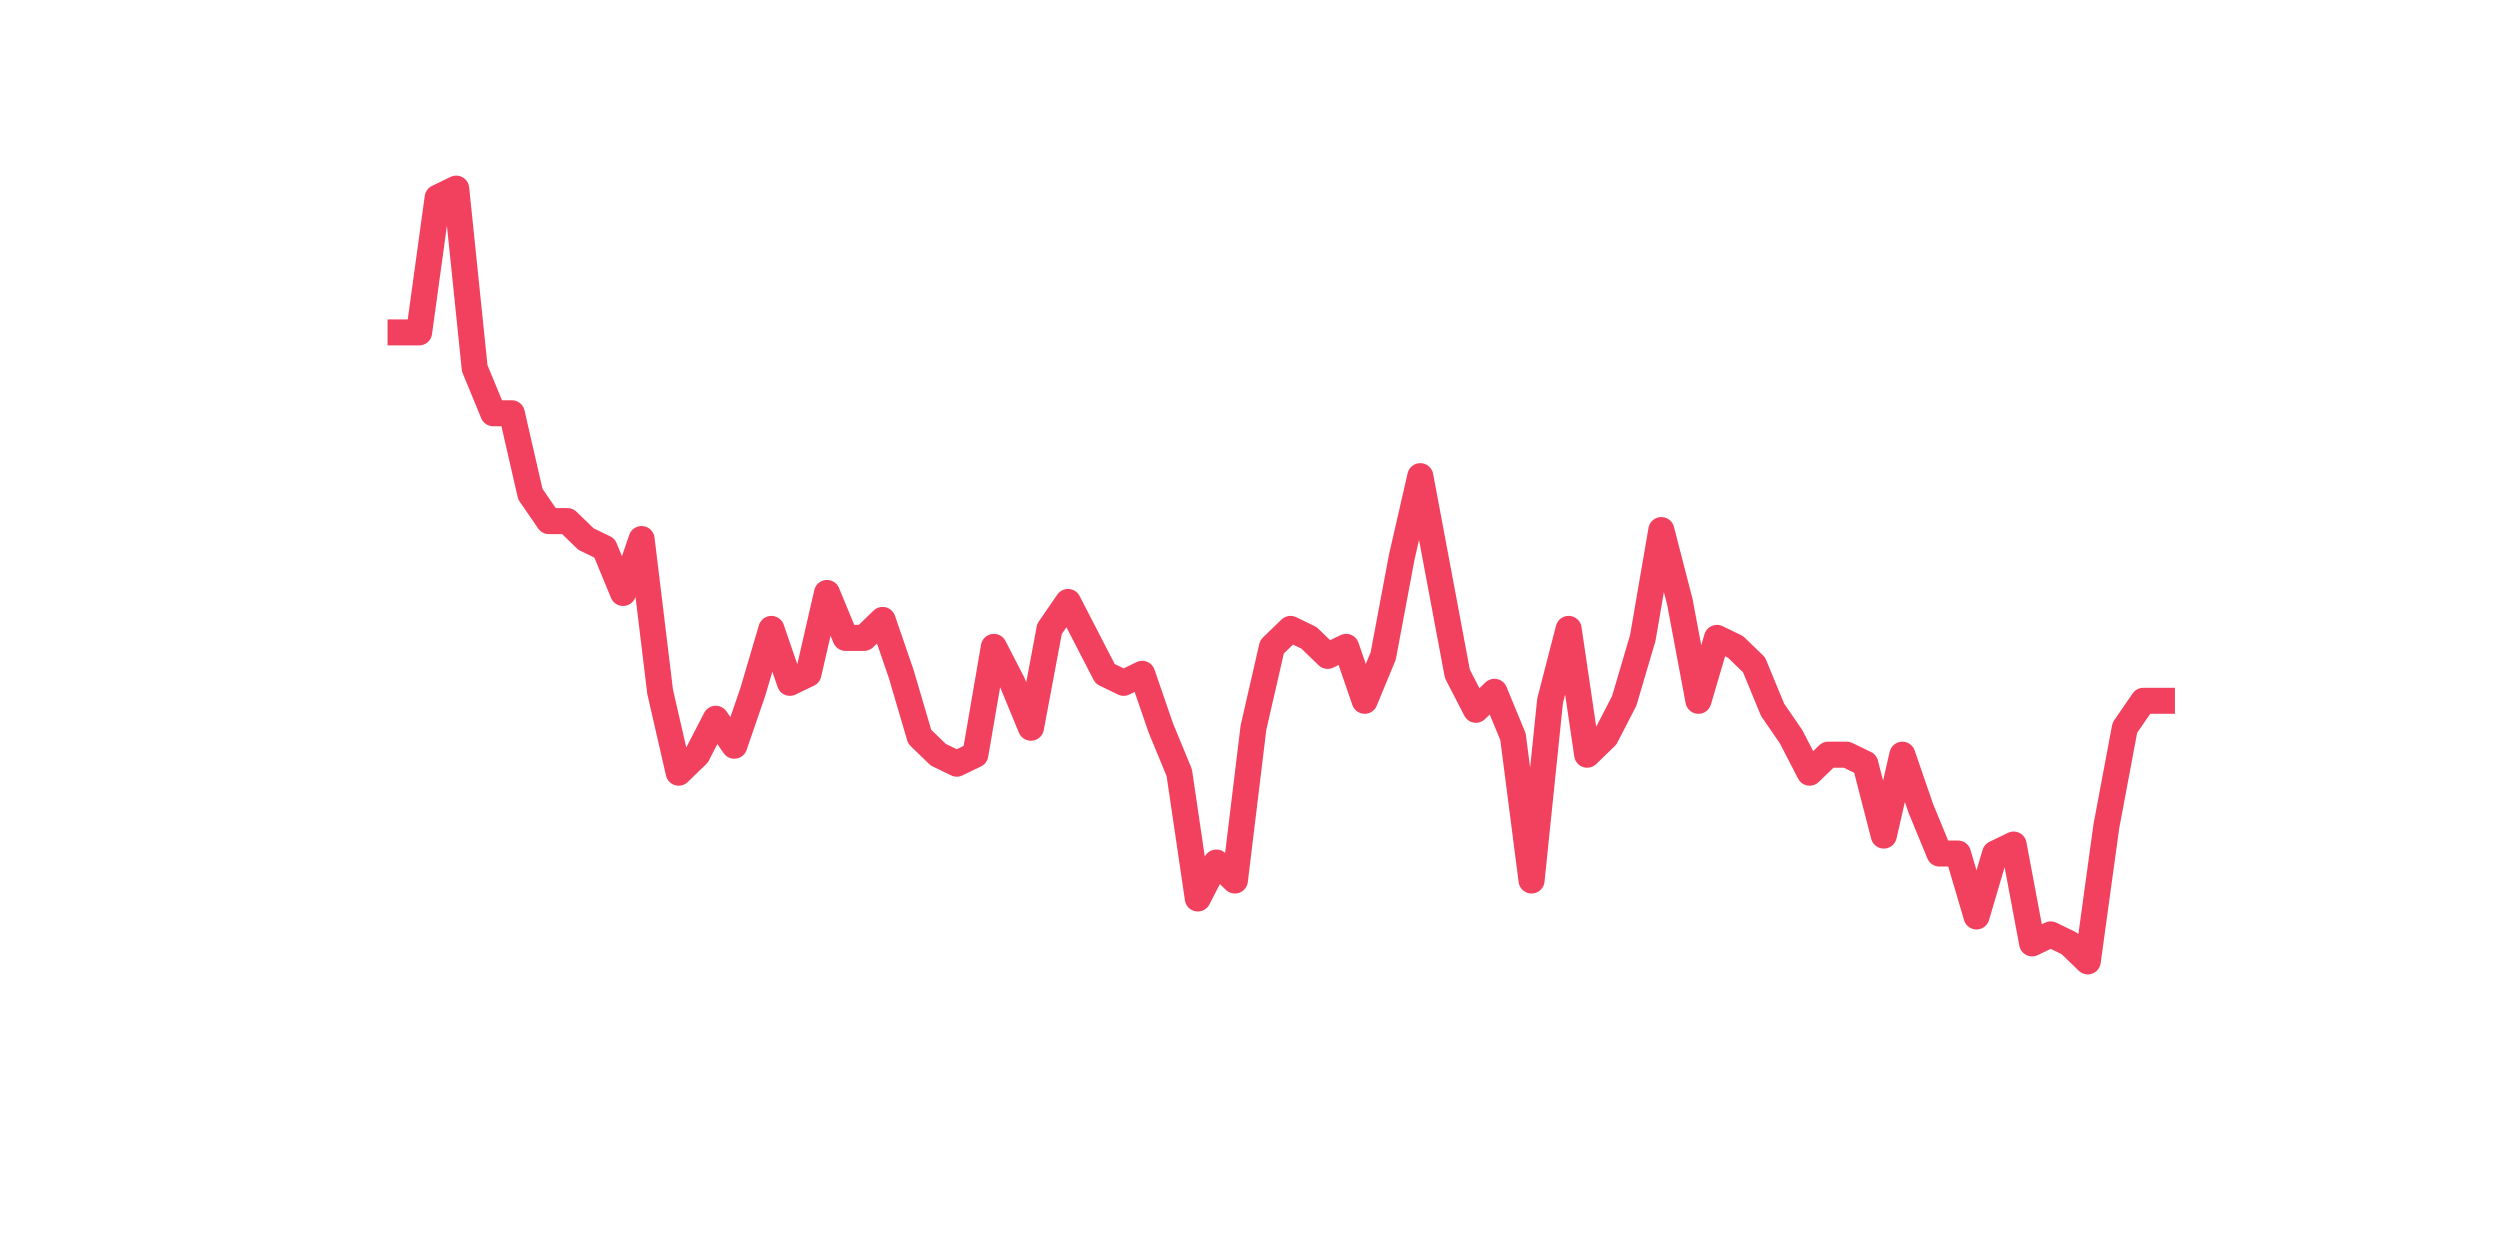 <?xml version="1.0" encoding="utf-8" standalone="no"?>
<!DOCTYPE svg PUBLIC "-//W3C//DTD SVG 1.1//EN"
  "http://www.w3.org/Graphics/SVG/1.1/DTD/svg11.dtd">
<svg xmlns:xlink="http://www.w3.org/1999/xlink" width="144pt" height="72pt" viewBox="0 0 144 72" xmlns="http://www.w3.org/2000/svg" version="1.1">
 <defs>
  <style type="text/css">*{stroke-linejoin: round; stroke-linecap: butt}</style>
 </defs>
 <g id="figure_1">
  <g id="patch_1">
   <path d="M 0 72 
L 144 72 
L 144 0 
L 0 0 
z
" style="fill: #ffffff"/>
  </g>
  <g id="axes_1">
   <g id="line2d_1">
    <path d="M 23.073 19.146 
L 24.141 19.146 
L 25.209 11.383 
L 26.277 10.865 
L 27.344 21.216 
L 28.412 23.804 
L 29.48 23.804 
L 30.548 28.462 
L 31.616 30.015 
L 32.684 30.015 
L 33.752 31.05 
L 34.82 31.567 
L 35.888 34.155 
L 36.956 31.05 
L 38.024 39.848 
L 39.092 44.506 
L 40.16 43.471 
L 41.228 41.401 
L 42.296 42.953 
L 43.364 39.848 
L 44.432 36.225 
L 45.5 39.331 
L 46.567 38.813 
L 47.635 34.155 
L 48.703 36.743 
L 49.771 36.743 
L 50.839 35.708 
L 51.907 38.813 
L 52.975 42.436 
L 54.043 43.471 
L 55.111 43.988 
L 56.179 43.471 
L 57.247 37.26 
L 58.315 39.331 
L 59.383 41.918 
L 60.451 36.225 
L 61.519 34.673 
L 62.587 36.743 
L 63.655 38.813 
L 64.722 39.331 
L 65.79 38.813 
L 66.858 41.918 
L 67.926 44.506 
L 68.994 51.752 
L 70.062 49.682 
L 71.13 50.717 
L 72.198 41.918 
L 73.266 37.26 
L 74.334 36.225 
L 75.402 36.743 
L 76.47 37.778 
L 77.538 37.26 
L 78.606 40.366 
L 79.674 37.778 
L 80.742 32.085 
L 81.81 27.427 
L 82.878 33.12 
L 83.945 38.813 
L 85.013 40.883 
L 86.081 39.848 
L 87.149 42.436 
L 88.217 50.717 
L 89.285 40.366 
L 90.353 36.225 
L 91.421 43.471 
L 92.489 42.436 
L 93.557 40.366 
L 94.625 36.743 
L 95.693 30.532 
L 96.761 34.673 
L 97.829 40.366 
L 98.897 36.743 
L 99.965 37.26 
L 101.033 38.295 
L 102.1 40.883 
L 103.168 42.436 
L 104.236 44.506 
L 105.304 43.471 
L 106.372 43.471 
L 107.44 43.988 
L 108.508 48.129 
L 109.576 43.471 
L 110.644 46.576 
L 111.712 49.164 
L 112.78 49.164 
L 113.848 52.787 
L 114.916 49.164 
L 115.984 48.646 
L 117.052 54.339 
L 118.12 53.822 
L 119.188 54.339 
L 120.256 55.375 
L 121.323 47.611 
L 122.391 41.918 
L 123.459 40.366 
L 124.527 40.366 
" clip-path="url(#pf3f042cb66)" style="fill: none; stroke: #f1415e; stroke-width: 1.5; stroke-linecap: square"/>
   </g>
  </g>
 </g>
 <defs>
  <clipPath id="pf3f042cb66">
   <rect x="18" y="8.64" width="111.6" height="48.96"/>
  </clipPath>
 </defs>
</svg>
